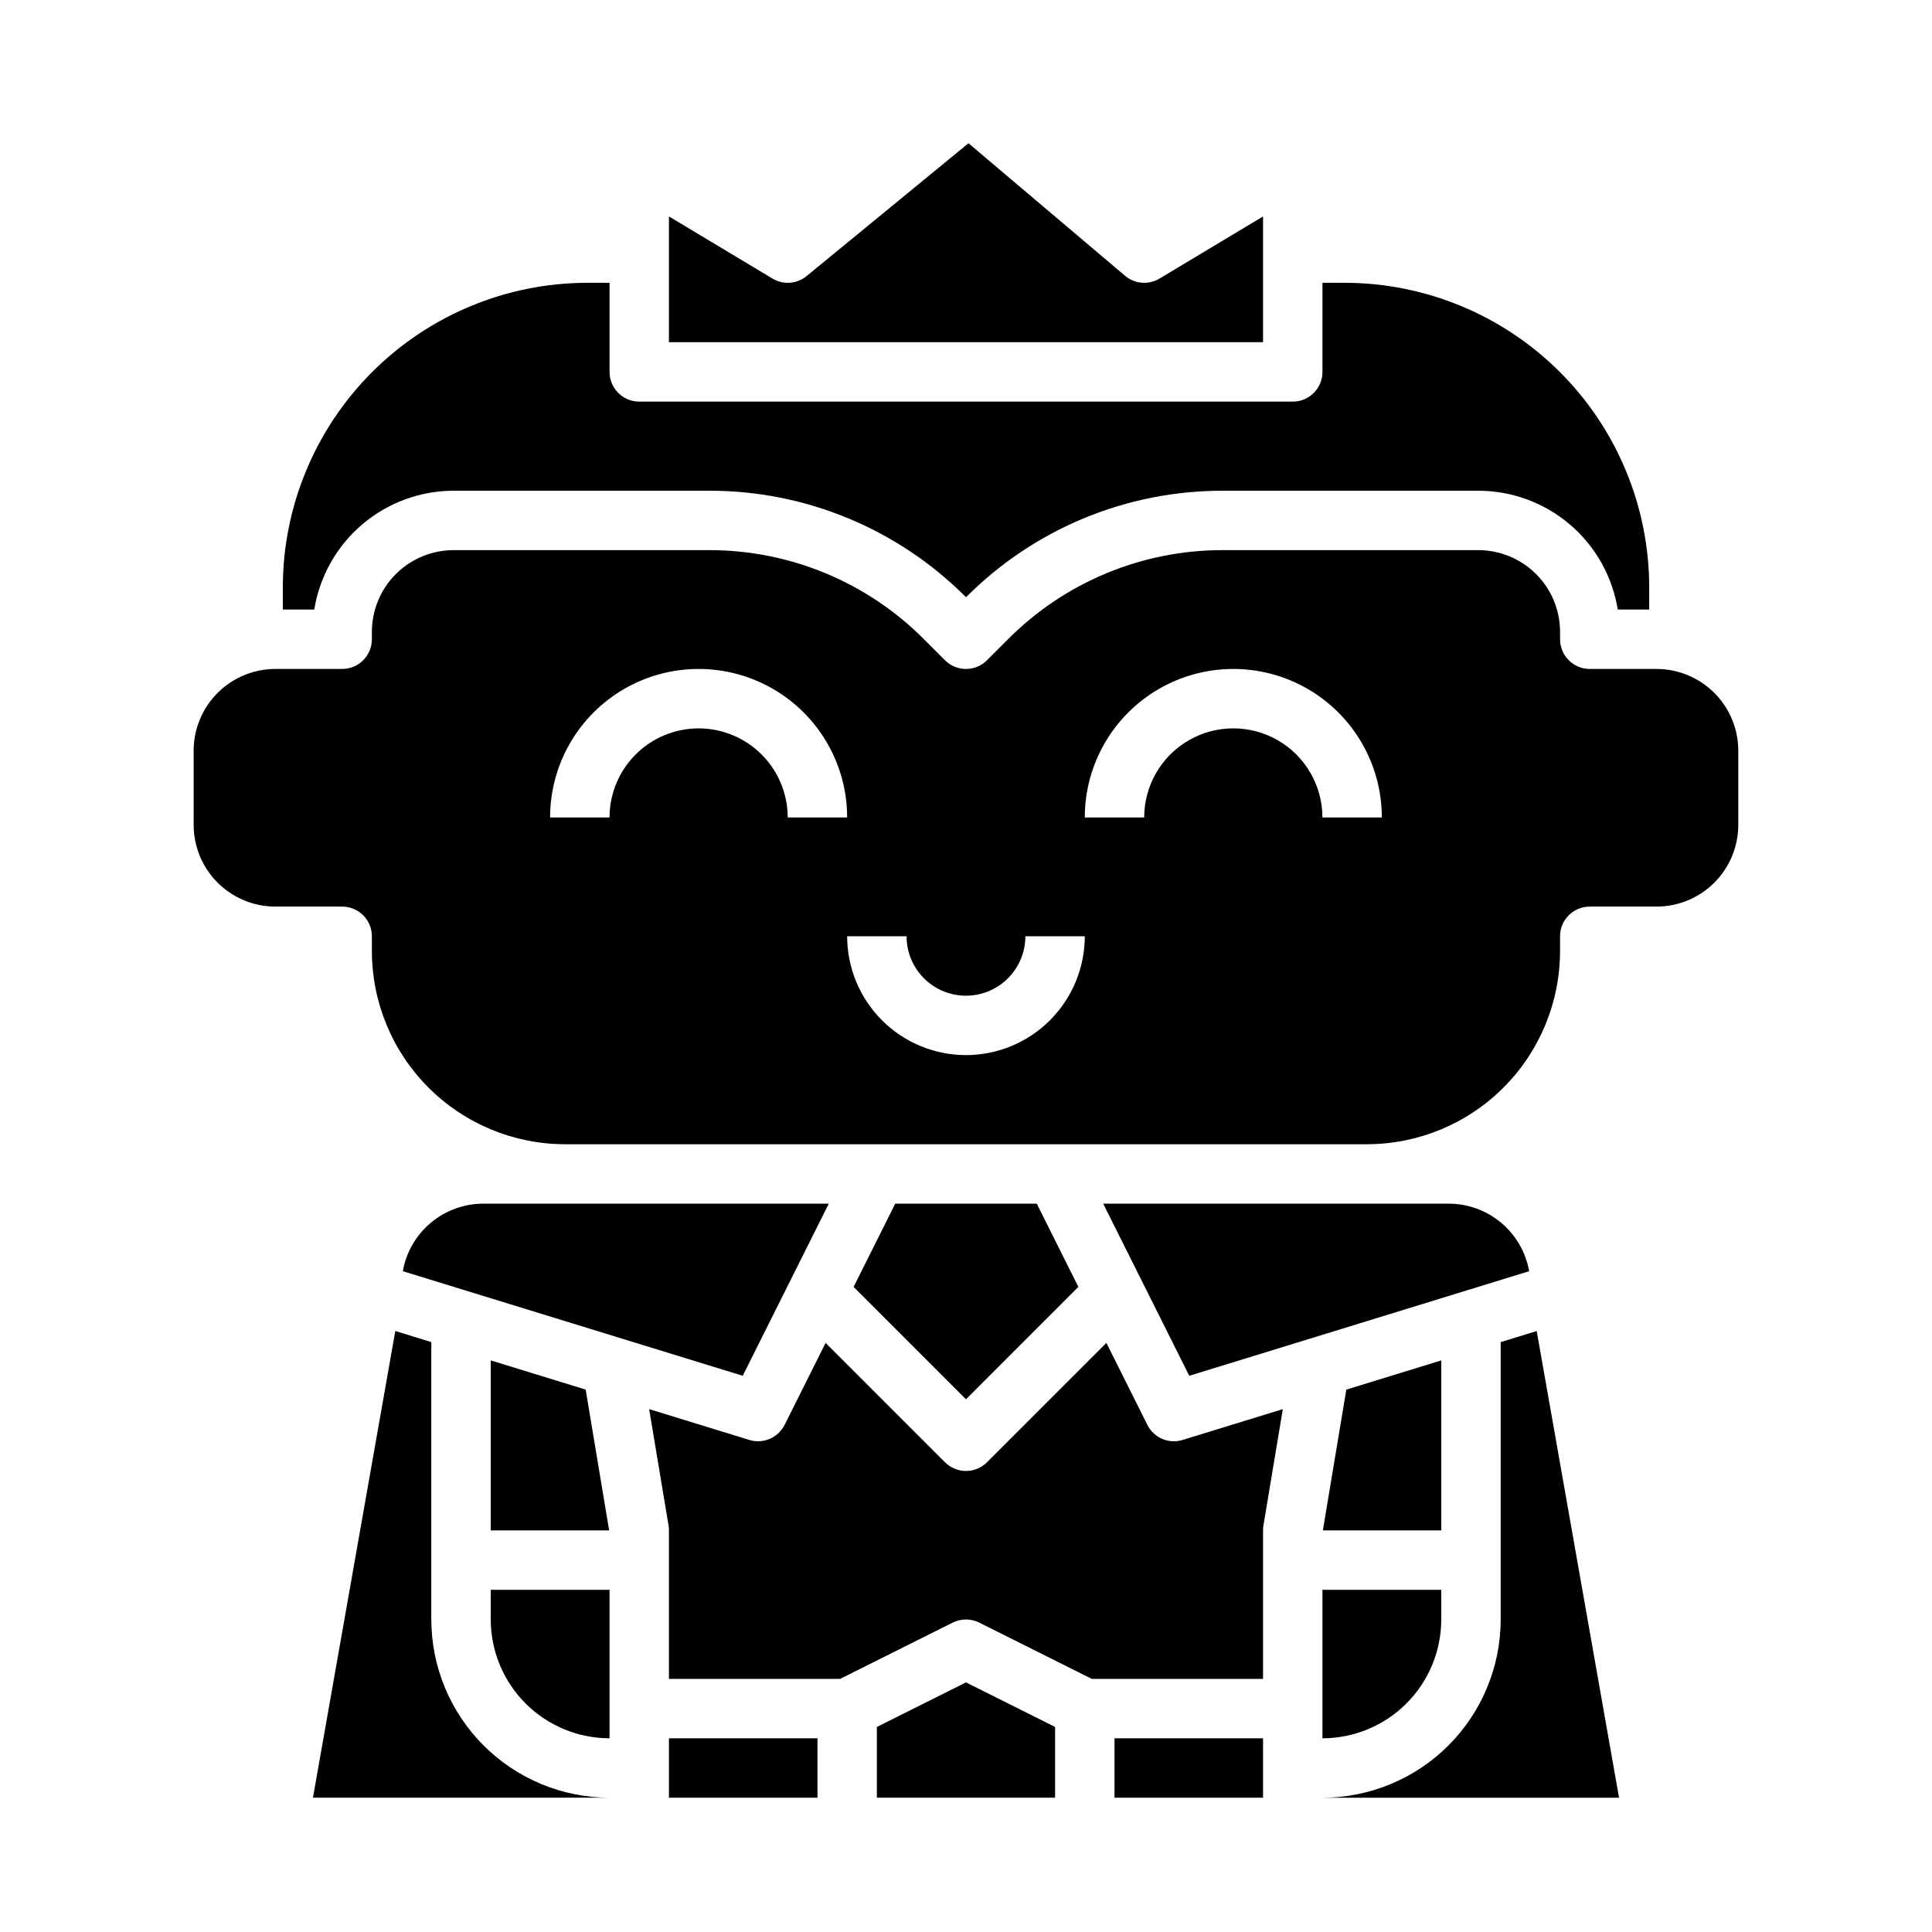 <?xml version="1.0" encoding="UTF-8"?>
<!-- Uploaded to: SVG Repo, www.svgrepo.com, Generator: SVG Repo Mixer Tools -->
<svg fill="#000000" width="800px" height="800px" version="1.1" viewBox="144 144 512 512" xmlns="http://www.w3.org/2000/svg">
 <g>
  <path d="m321.28 604.67h39.359v15.742h-39.359z"/>
  <path d="m439.36 604.67h39.359v15.742h-39.359z"/>
  <path d="m274.05 549.57h31.379l-6.219-37.309-25.16-7.742z"/>
  <path d="m376.38 601.66v18.75h47.23v-18.75l-23.613-11.809z"/>
  <path d="m274.05 573.18c0.008 8.348 3.328 16.352 9.23 22.254 5.906 5.902 13.91 9.223 22.258 9.234v-39.359h-31.488z"/>
  <path d="m264.21 274.05h67.621c25.582-0.07 50.129 10.094 68.172 28.227 18.043-18.133 42.59-28.297 68.168-28.227h67.621c8.895 0.012 17.488 3.184 24.254 8.953s11.258 13.758 12.676 22.535h8.336v-5.906c-0.023-21.391-8.531-41.902-23.66-57.027-15.125-15.125-35.637-23.637-57.027-23.66h-5.902l-0.004 23.617c0 2.086-0.828 4.09-2.305 5.566s-3.477 2.305-5.566 2.305h-173.18c-4.348 0-7.871-3.523-7.871-7.871v-23.617h-5.906c-21.391 0.023-41.902 8.535-57.027 23.66s-23.637 35.637-23.66 57.027v5.902h8.336v0.004c1.418-8.777 5.91-16.766 12.676-22.535s15.363-8.941 24.254-8.953z"/>
  <path d="m478.72 201.36-27.438 16.465c-2.891 1.734-6.562 1.434-9.137-0.742l-41.488-35.121-42.898 35.199c-2.57 2.109-6.188 2.375-9.043 0.664l-27.438-16.465v33.332h157.44z"/>
  <path d="m363.64 462.98h-91.566c-5.09 0.004-10.016 1.801-13.914 5.074-3.898 3.273-6.523 7.812-7.41 12.824l90.082 27.719z"/>
  <path d="m258.3 573.18v-73.512l-9.539-2.938-21.824 123.68h78.598c-12.523-0.012-24.527-4.992-33.383-13.848-8.855-8.855-13.836-20.859-13.852-33.383z"/>
  <path d="m525.95 504.52-25.16 7.742-6.219 37.309h31.379z"/>
  <path d="m583.02 321.28h-17.711c-4.348 0-7.875-3.523-7.875-7.871v-1.969c-0.004-5.738-2.289-11.242-6.348-15.301-4.059-4.059-9.559-6.34-15.301-6.348h-67.621c-21.41-0.059-41.953 8.453-57.055 23.633l-5.551 5.551h0.004c-3.074 3.074-8.059 3.074-11.137 0l-5.551-5.551h0.004c-15.098-15.18-35.645-23.691-57.055-23.633h-67.621c-5.742 0.008-11.242 2.289-15.301 6.348-4.059 4.059-6.34 9.562-6.348 15.301v1.969c0 2.086-0.828 4.09-2.305 5.566-1.477 1.477-3.481 2.305-5.566 2.305h-17.715c-5.738 0.008-11.242 2.289-15.301 6.348s-6.34 9.562-6.348 15.301v19.68c0.008 5.742 2.289 11.242 6.348 15.301s9.562 6.34 15.301 6.348h17.715c2.086 0 4.09 0.828 5.566 2.305 1.477 1.477 2.305 3.481 2.305 5.566v3.938c0.016 13.566 5.41 26.57 15.004 36.164s22.598 14.988 36.164 15.004h212.54c13.566-0.016 26.574-5.41 36.164-15.004 9.594-9.594 14.988-22.598 15.004-36.164v-3.938c0-4.348 3.527-7.871 7.875-7.871h17.711c5.738-0.008 11.242-2.289 15.301-6.348 4.059-4.059 6.34-9.559 6.348-15.301v-19.68c-0.008-5.738-2.289-11.242-6.348-15.301-4.059-4.059-9.562-6.34-15.301-6.348zm-253.88 15.746c-6.258 0.008-12.262 2.496-16.688 6.922-4.43 4.43-6.918 10.434-6.926 16.691h-15.746c0-14.059 7.504-27.055 19.68-34.086 12.18-7.031 27.184-7.031 39.363 0 12.176 7.031 19.68 20.027 19.68 34.086h-15.746c-0.008-6.258-2.496-12.262-6.926-16.691-4.426-4.426-10.43-6.914-16.691-6.922zm70.848 86.594 0.004-0.004c-8.352-0.008-16.352-3.328-22.258-9.23-5.902-5.906-9.223-13.906-9.23-22.258h15.742c0 5.625 3 10.824 7.871 13.637s10.875 2.812 15.746 0 7.871-8.012 7.871-13.637h15.746c-0.012 8.352-3.332 16.352-9.234 22.258-5.902 5.902-13.906 9.223-22.254 9.23zm94.465-62.977v-0.004c0-8.434-4.5-16.23-11.805-20.449-7.309-4.219-16.312-4.219-23.617 0-7.309 4.219-11.809 12.016-11.809 20.449h-15.742c0-14.059 7.5-27.055 19.68-34.086 12.176-7.031 27.18-7.031 39.359 0 12.176 7.031 19.68 20.027 19.68 34.086z"/>
  <path d="m541.7 499.67v73.512c-0.016 12.523-4.996 24.527-13.852 33.383-8.852 8.855-20.859 13.836-33.383 13.848h78.598l-21.824-123.68z"/>
  <path d="m455.1 525.95c-2.981 0-5.707-1.688-7.039-4.356l-10.859-21.719-31.637 31.637c-1.477 1.477-3.481 2.309-5.566 2.309-2.09 0-4.094-0.832-5.566-2.309l-31.637-31.637-10.859 21.719h-0.004c-1.719 3.445-5.676 5.141-9.355 4.004l-26.547-8.168 5.141 30.84c0.07 0.426 0.105 0.859 0.105 1.293v39.359h45.375l29.824-14.914v0.004c2.219-1.109 4.828-1.109 7.043 0l29.824 14.91h45.375v-39.359c0-0.434 0.035-0.867 0.105-1.293l5.141-30.84-26.547 8.168c-0.75 0.23-1.531 0.352-2.316 0.352z"/>
  <path d="m527.92 462.98h-91.566l22.809 45.621 90.082-27.723c-0.887-5.012-3.512-9.551-7.41-12.824-3.898-3.273-8.824-5.07-13.914-5.074z"/>
  <path d="m429.78 485.04-11.031-22.059h-37.504l-11.031 22.059 29.785 29.785z"/>
  <path d="m494.46 604.67c8.352-0.012 16.355-3.332 22.258-9.234s9.223-13.906 9.23-22.254v-7.871h-31.488z"/>
 </g>
</svg>